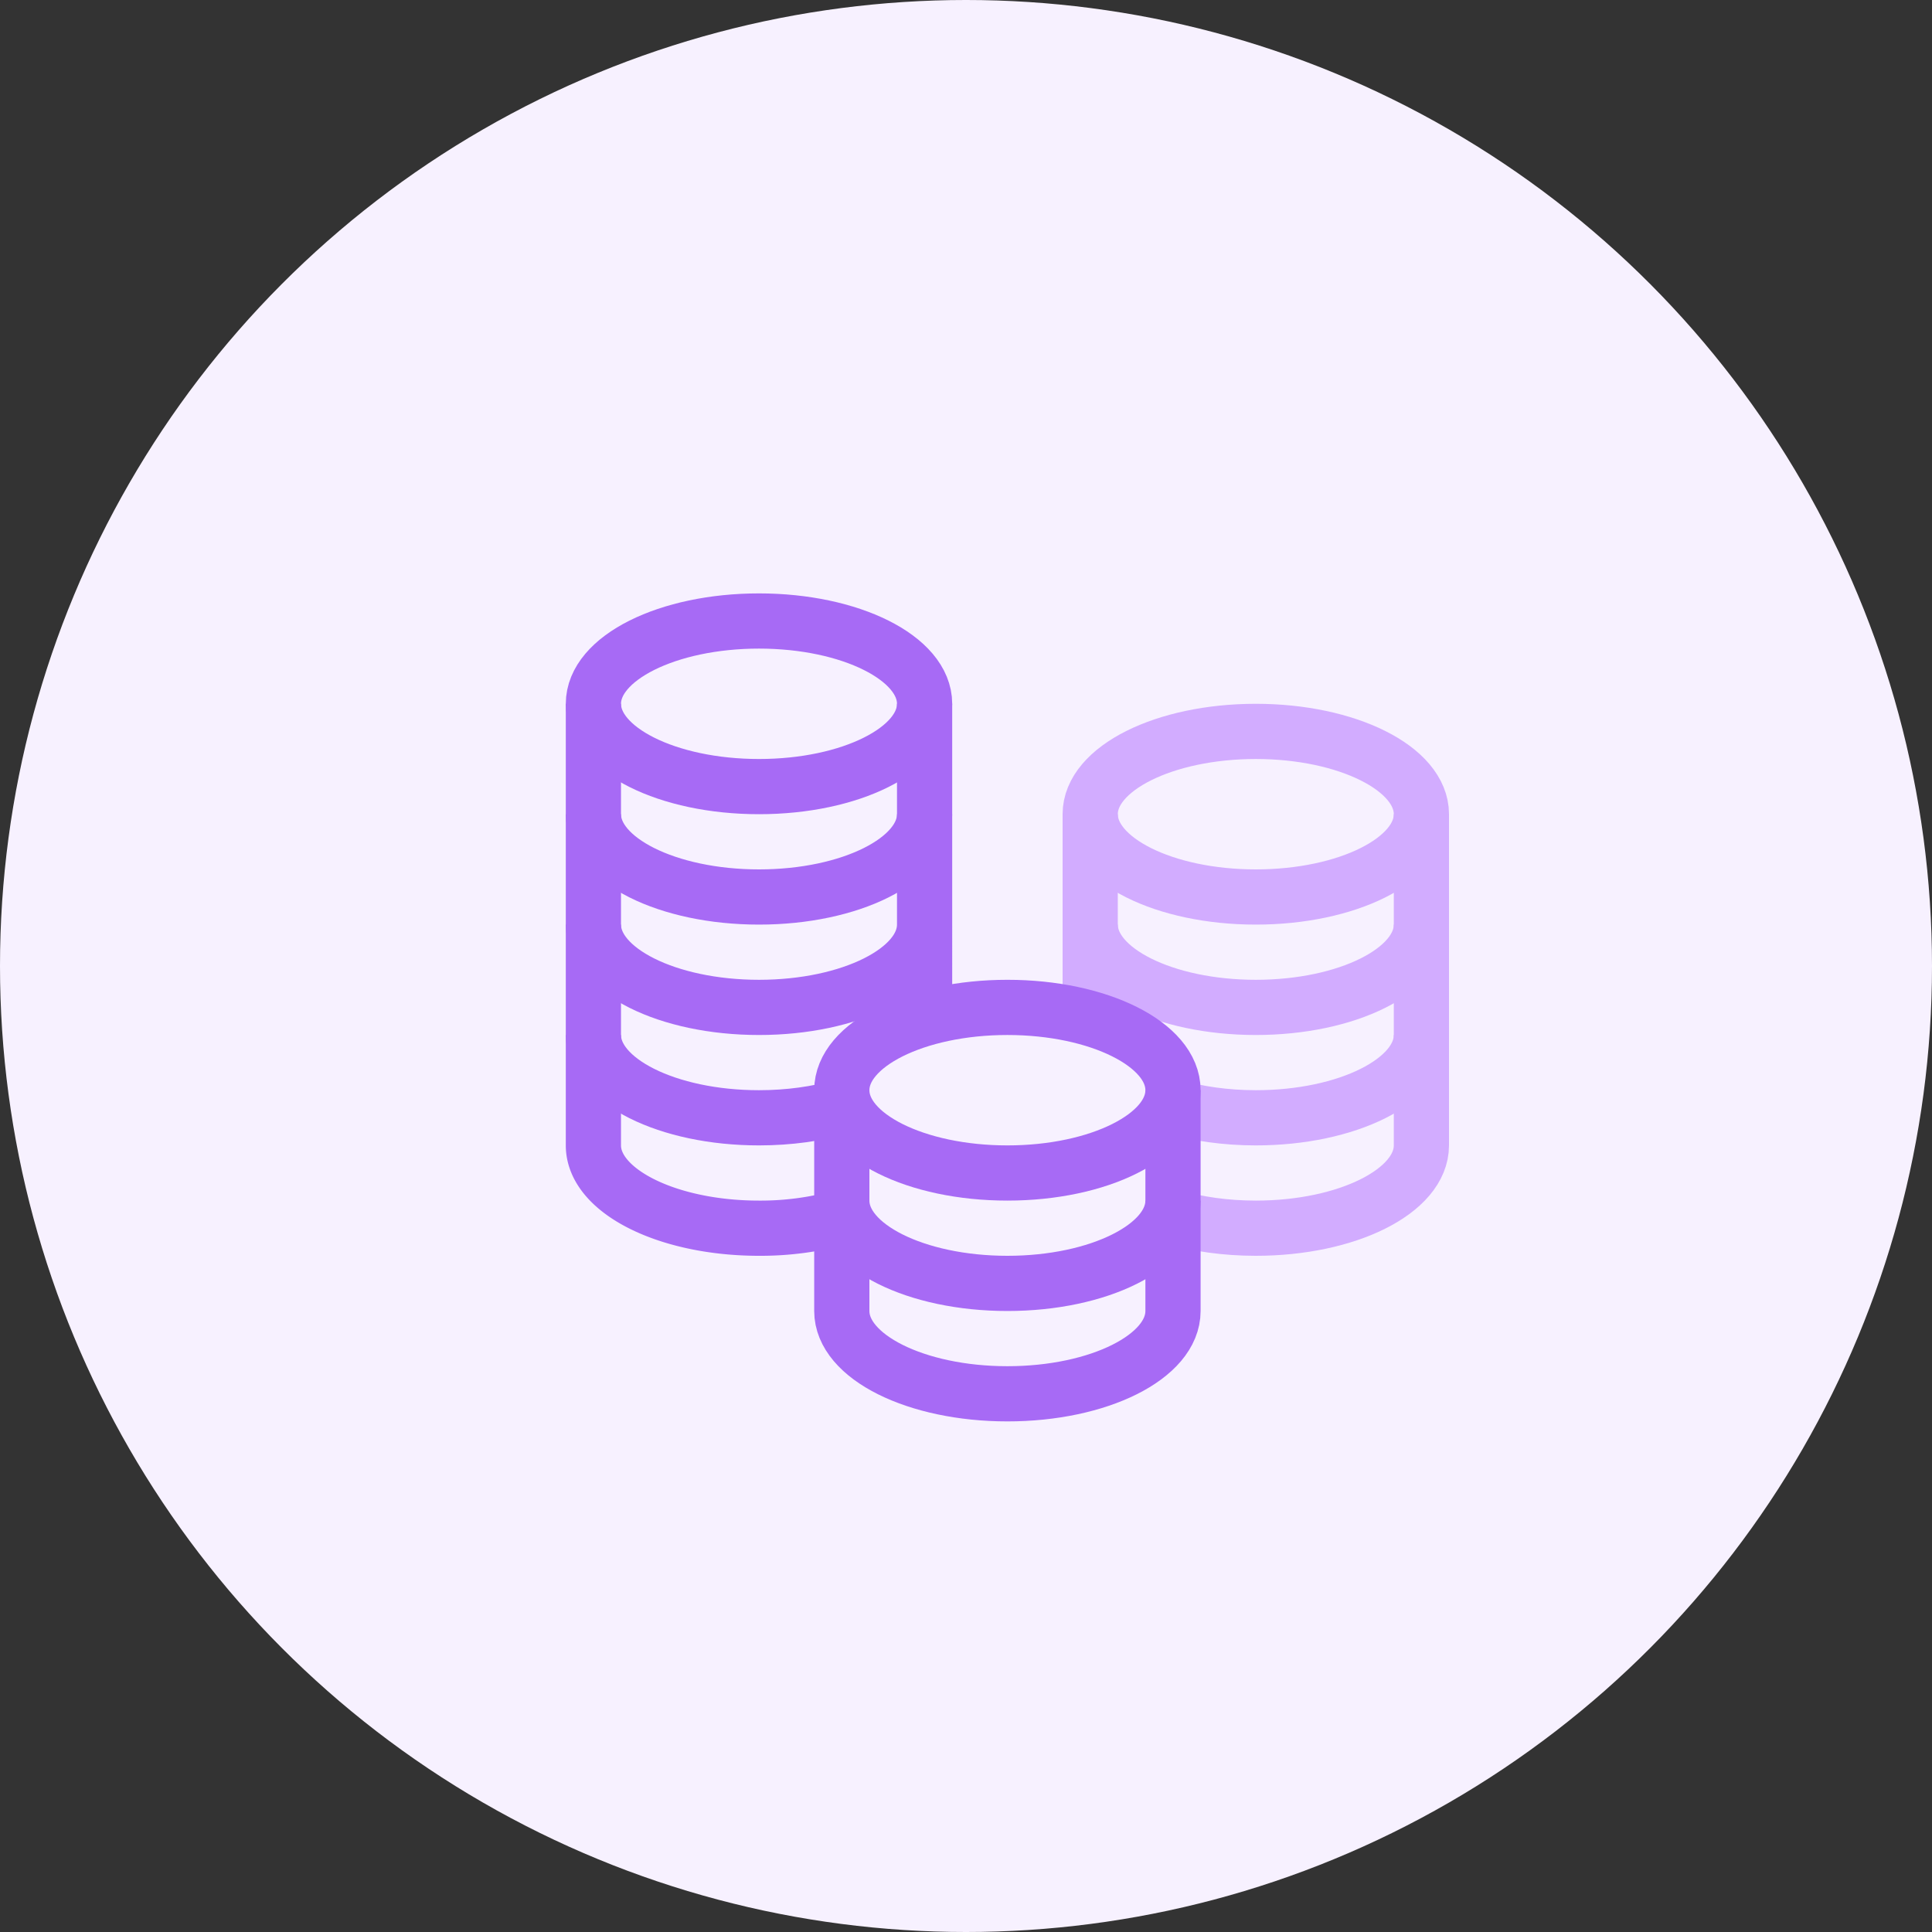 <svg xmlns="http://www.w3.org/2000/svg" xmlns:xlink="http://www.w3.org/1999/xlink" width="70" height="70" viewBox="0 0 70 70"><rect x="0" y="0" width="70" height="70" fill="#333333" stroke="none"/><defs><circle id="a" cx="35" cy="35" r="35"/></defs><g fill="none" fill-rule="evenodd"><mask id="b" fill="#fff"><use xlink:href="#a"/></mask><use fill="#F7F1FF" xlink:href="#a"/><g stroke-width="2" mask="url(#b)"><g transform="translate(21 22)"><path stroke="#A76AF5" d="M.5 3.5v4c0 1.657 2.686 3 6 3s6-1.343 6-3v-4"/><path stroke="#A76AF5" d="M.5 7.5v4c0 1.657 2.686 3 6 3s6-1.343 6-3v-4m0 7.401V11.5"/><path stroke="#A76AF5" d="M.5 11.5v4c0 1.657 2.686 3 6 3 1.093 0 2.117-.147 3-.402"/><path stroke="#A76AF5" d="M.5 15.5v4c0 1.657 2.686 3 6 3a10.91 10.91 0 003-.402"/><ellipse cx="6.5" cy="3.5" stroke="#A76AF5" stroke-linecap="square" rx="6" ry="3"/><path stroke="#D2ACFF" d="M18.5 7.5v4c0 1.657 2.686 3 6 3s6-1.343 6-3v-4"/><path stroke="#D2ACFF" d="M21.5 18.094c.883.256 1.906.406 3 .406 3.314 0 6-1.343 6-3v-4m-12 0v3.401"/><path stroke="#D2ACFF" d="M21.5 22.096c.883.255 1.907.404 3 .404 3.314 0 6-1.343 6-3v-4"/><ellipse cx="24.5" cy="7.5" stroke="#D2ACFF" stroke-linecap="square" rx="6" ry="3"/><path stroke="#A76AF5" d="M9.5 17.5v4c0 1.657 2.686 3 6 3s6-1.343 6-3v-4"/><path stroke="#A76AF5" d="M9.5 21.5v4c0 1.657 2.686 3 6 3s6-1.343 6-3v-4"/><ellipse cx="15.5" cy="17.5" stroke="#A76AF5" stroke-linecap="square" rx="6" ry="3"/></g></g></g></svg>